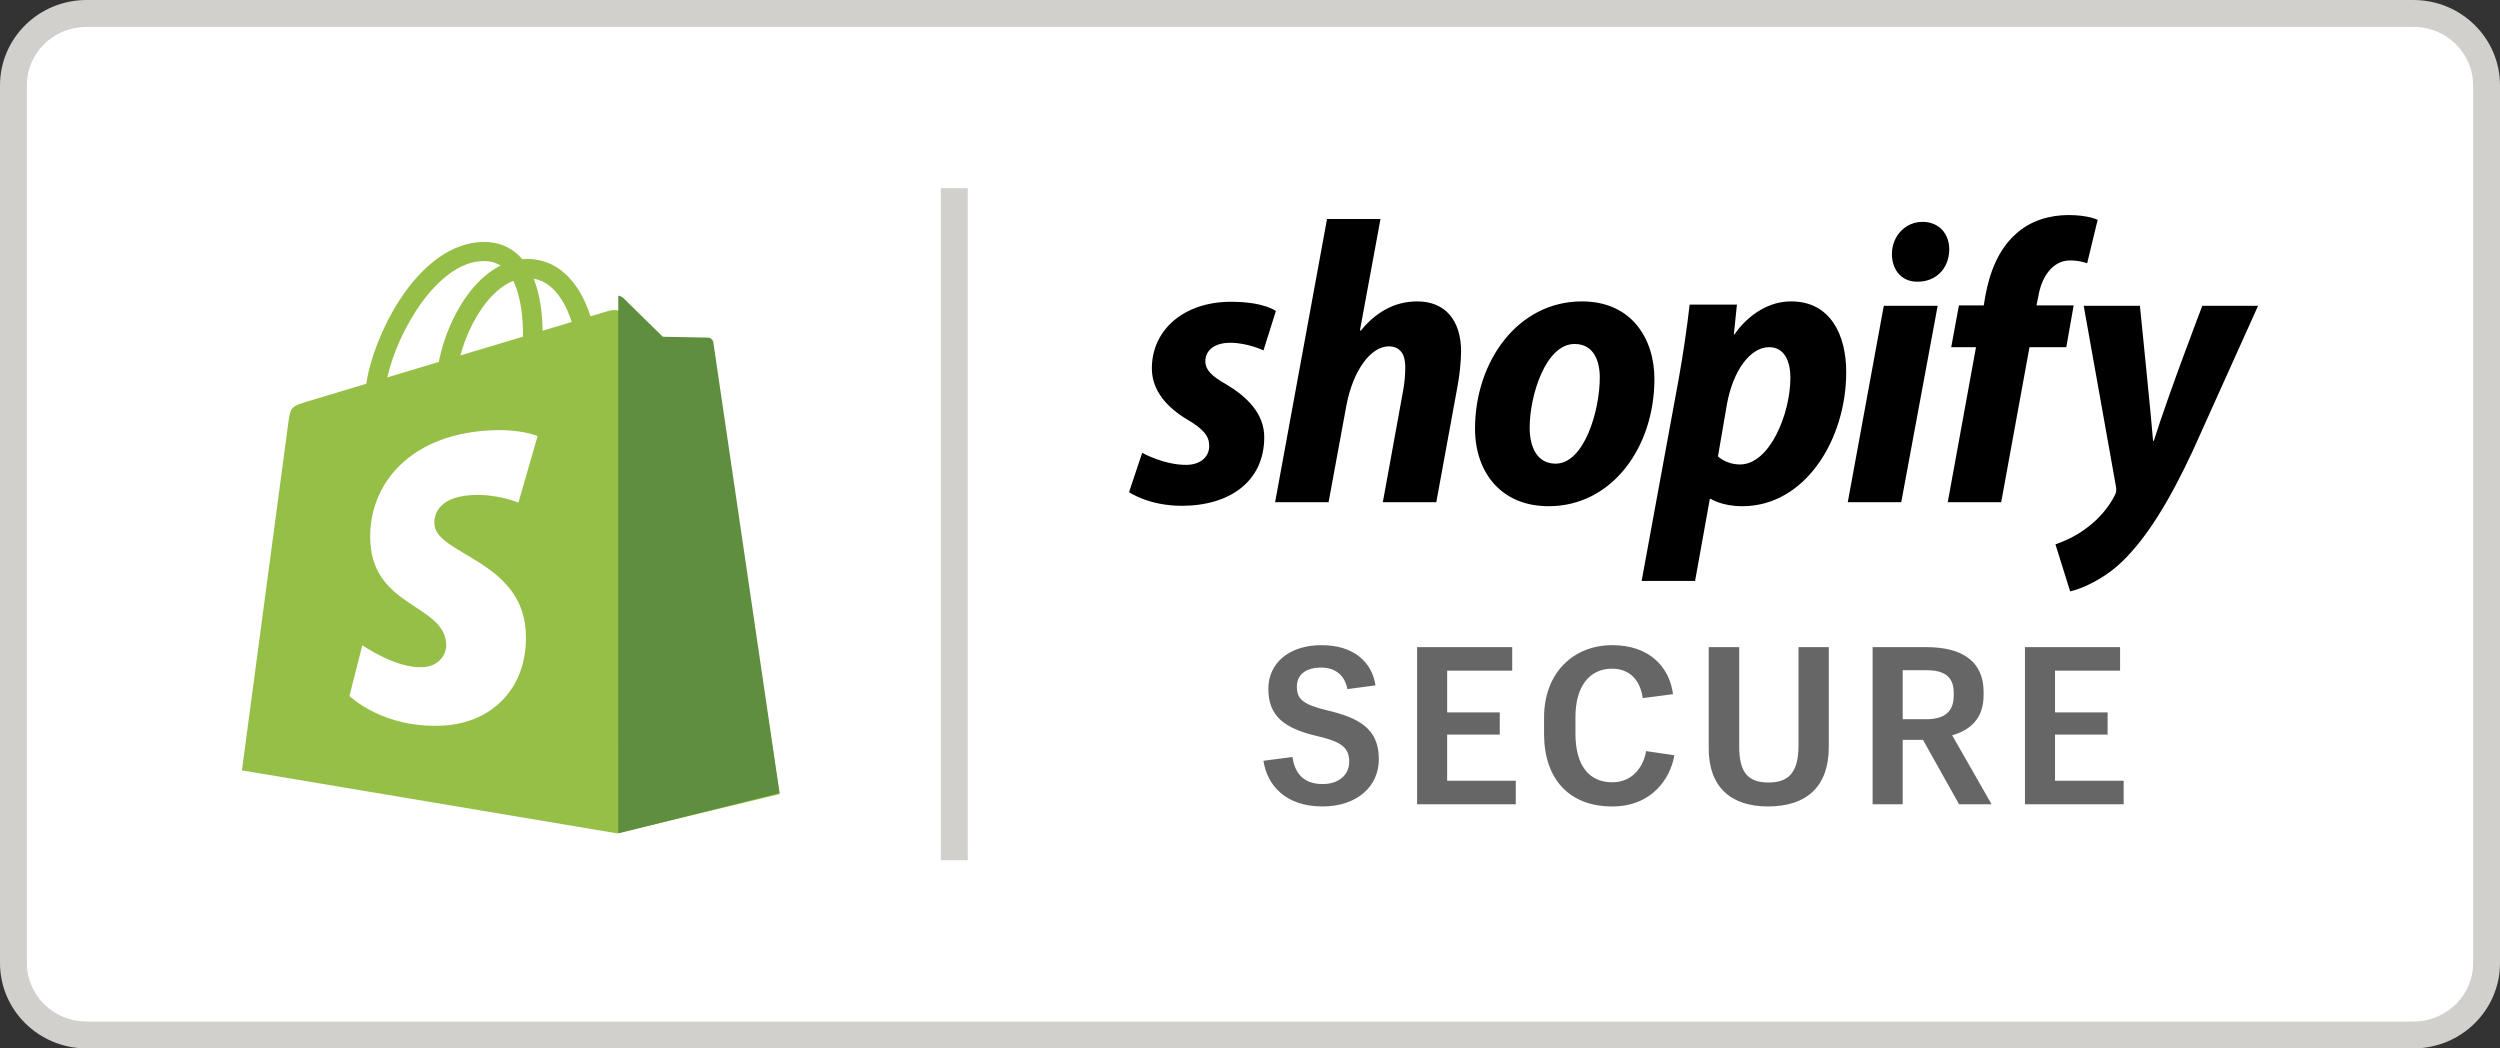 <svg width="93" height="39" viewBox="0 0 93 39" fill="none" xmlns="http://www.w3.org/2000/svg">
  <rect x="0" y="0" width="93" height="39" fill="#333333" stroke="none"/>
  <path d="M3.223 0.5H89.777C91.288 0.5 92.5 1.704 92.5 3.174V35.826C92.5 37.295 91.288 38.5 89.777 38.5H3.223C1.712 38.5 0.5 37.295 0.5 35.826V3.174C0.5 1.704 1.712 0.5 3.223 0.5Z" fill="white" stroke="#D2D0CC"/>
  <path d="M45.603 14.29C45.098 14.006 44.839 13.767 44.839 13.438C44.839 13.02 45.199 12.751 45.761 12.751C46.416 12.751 47.001 13.035 47.001 13.035L47.463 11.57C47.463 11.57 47.037 11.226 45.79 11.226C44.053 11.226 42.849 12.258 42.849 13.707C42.849 14.529 43.411 15.156 44.162 15.604C44.767 15.962 44.983 16.217 44.983 16.59C44.983 16.979 44.681 17.293 44.118 17.293C43.281 17.293 42.49 16.844 42.49 16.844L42 18.308C42 18.308 42.731 18.816 43.96 18.816C45.748 18.816 47.03 17.906 47.03 16.262C47.03 15.38 46.382 14.753 45.603 14.29ZM52.723 11.212C51.844 11.212 51.153 11.646 50.619 12.303L50.59 12.288L51.354 8.148H49.365L47.434 18.682H49.423L50.086 15.082C50.345 13.722 51.022 12.885 51.657 12.885C52.103 12.885 52.276 13.199 52.276 13.648C52.276 13.932 52.248 14.275 52.191 14.559L51.441 18.683H53.43L54.209 14.425C54.295 13.982 54.343 13.532 54.353 13.08C54.352 11.914 53.761 11.212 52.723 11.212ZM58.849 11.212C56.456 11.212 54.871 13.453 54.871 15.948C54.871 17.547 55.822 18.831 57.609 18.831C59.958 18.831 61.544 16.651 61.544 14.095C61.544 12.616 60.708 11.212 58.849 11.212ZM57.869 17.248C57.191 17.248 56.904 16.651 56.904 15.903C56.904 14.723 57.494 12.796 58.575 12.796C59.282 12.796 59.512 13.424 59.512 14.036C59.512 15.306 58.921 17.248 57.869 17.248ZM66.632 11.212C65.289 11.212 64.527 12.437 64.527 12.437H64.499L64.614 11.331H62.855C62.749 12.247 62.614 13.159 62.453 14.066L61.069 21.61H63.057L63.605 18.563H63.649C63.649 18.563 64.056 18.831 64.816 18.831C67.151 18.831 68.679 16.352 68.679 13.841C68.679 12.452 68.088 11.212 66.632 11.212ZM64.729 17.278C64.213 17.278 63.908 16.979 63.908 16.979L64.239 15.052C64.47 13.767 65.118 12.915 65.81 12.915C66.416 12.915 66.603 13.497 66.603 14.051C66.603 15.38 65.84 17.278 64.728 17.278H64.729ZM71.518 8.253C70.884 8.253 70.38 8.776 70.38 9.449C70.38 10.061 70.755 10.479 71.316 10.479H71.345C71.966 10.479 72.498 10.046 72.513 9.284C72.513 8.687 72.124 8.253 71.518 8.253ZM68.737 18.682H70.726L72.081 11.376H70.077L68.737 18.682ZM77.14 11.361H75.756L75.828 11.017C75.943 10.315 76.347 9.688 77.009 9.688C77.363 9.688 77.643 9.792 77.643 9.792L78.033 8.178C78.033 8.178 77.687 8 76.952 8C76.246 8 75.539 8.208 75.006 8.687C74.329 9.284 74.011 10.151 73.853 11.017L73.796 11.361H72.872L72.585 12.916H73.507L72.456 18.683H74.444L75.497 12.916H76.866L77.14 11.361ZM81.925 11.377C81.925 11.377 80.682 14.623 80.123 16.397H80.094C80.056 15.825 79.605 11.376 79.605 11.376H77.514L78.711 18.085C78.74 18.234 78.725 18.323 78.668 18.429C78.436 18.892 78.047 19.339 77.586 19.668C77.211 19.952 76.794 20.132 76.463 20.251L77.01 22C77.413 21.91 78.249 21.566 78.956 20.879C79.864 19.997 80.7 18.638 81.564 16.786L84 11.376H81.925V11.377Z" fill="black"/>
  <path d="M51.293 28.242C51.293 27.107 50.564 26.706 49.354 26.42C48.459 26.207 48.243 25.995 48.243 25.545C48.243 25.112 48.558 24.834 49.147 24.834C49.694 24.834 50.025 25.136 50.125 25.635L51.169 25.496C51.036 24.629 50.365 24 49.155 24C47.953 24 47.182 24.67 47.182 25.627C47.182 26.648 47.787 27.107 49.039 27.392C49.901 27.597 50.191 27.81 50.191 28.341C50.191 28.831 49.793 29.167 49.205 29.167C48.434 29.167 48.16 28.7 48.078 28.161L47 28.3C47.133 29.191 47.804 30 49.196 30C50.481 30 51.293 29.256 51.293 28.242ZM52.715 29.918H56.387V29.044H53.834V27.327H55.791V26.501H53.835V24.948H56.254V24.074H52.716V29.918H52.715ZM62.287 28.095L61.235 27.941C61.135 28.537 60.721 29.101 59.975 29.101C59.105 29.101 58.607 28.463 58.607 27.302V26.673C58.607 25.52 59.138 24.875 59.967 24.875C60.646 24.875 61.019 25.324 61.11 25.97L62.237 25.823C62.097 24.785 61.335 24 59.975 24C58.524 24 57.439 25.038 57.439 26.689V27.302C57.439 28.97 58.367 30 59.975 30C61.467 30 62.146 28.937 62.287 28.095ZM66.904 24.074V27.727C66.904 28.749 66.531 29.109 65.785 29.109C65.006 29.109 64.699 28.709 64.699 27.777V24.074H63.564V27.843C63.564 29.264 64.376 30 65.768 30C67.235 30 68.031 29.232 68.031 27.793V24.074H66.904ZM69.661 29.918H70.78V27.523H71.535L72.877 29.918H74.087L72.62 27.352C73.292 27.163 73.79 26.73 73.79 25.864V25.741C73.79 24.589 72.976 24.074 71.675 24.074H69.661V29.918ZM70.78 26.755V24.932H71.667C72.305 24.932 72.678 25.153 72.678 25.766V25.88C72.678 26.477 72.33 26.755 71.659 26.755H70.78ZM75.328 29.918H79V29.044H76.447V27.327H78.403V26.501H76.447V24.948H78.867V24.074H75.328V29.918Z" fill="black" fill-opacity="0.6"/>
  <path d="M26.516 13.236C26.509 13.189 26.485 13.146 26.449 13.113C26.413 13.081 26.366 13.061 26.317 13.057C26.235 13.05 24.622 13.026 24.622 13.026C24.622 13.026 23.273 11.755 23.14 11.625C23.006 11.496 22.745 11.535 22.645 11.564L21.966 11.768C21.883 11.501 21.774 11.242 21.642 10.994C21.162 10.104 20.458 9.634 19.608 9.632H19.605C19.546 9.632 19.487 9.638 19.428 9.643C19.403 9.613 19.378 9.584 19.352 9.556C18.982 9.172 18.506 8.984 17.938 9.001C16.84 9.032 15.747 9.801 14.86 11.168C14.236 12.13 13.762 13.34 13.627 14.275L11.466 14.925C10.829 15.119 10.809 15.137 10.726 15.72C10.665 16.16 9 28.658 9 28.658L22.952 31L29 29.541C29 29.541 26.533 13.347 26.517 13.236H26.516ZM21.268 11.978L20.186 12.303C20.177 11.763 20.112 11.013 19.853 10.364C20.686 10.517 21.096 11.432 21.268 11.978ZM19.456 12.523L17.126 13.223C17.351 12.386 17.778 11.553 18.303 11.007C18.497 10.804 18.77 10.577 19.094 10.447C19.397 11.063 19.463 11.934 19.456 12.523ZM17.96 9.711C18.217 9.705 18.434 9.76 18.62 9.878C18.324 10.028 18.036 10.243 17.767 10.523C17.07 11.249 16.535 12.376 16.323 13.464L14.409 14.039C14.787 12.327 16.265 9.758 17.96 9.711Z" fill="#95BF47"/>
  <path d="M26.339 12.559C25.779 12.545 25.218 12.535 24.657 12.527C24.657 12.527 23.318 11.22 23.187 11.086C23.135 11.038 23.07 11.008 23 11L23.001 31L29 29.502C29 29.502 26.552 12.857 26.537 12.742C26.529 12.693 26.506 12.648 26.47 12.615C26.434 12.581 26.388 12.561 26.339 12.557V12.559Z" fill="#5E8E3E"/>
  <path d="M19.999 16.224L19.285 18.697C19.285 18.697 18.489 18.361 17.545 18.417C16.16 18.498 16.145 19.307 16.16 19.509C16.235 20.615 19.379 20.857 19.555 23.448C19.694 25.486 18.387 26.88 16.505 26.99C14.244 27.122 13 25.888 13 25.888L13.479 24.003C13.479 24.003 14.731 24.878 15.734 24.818C16.388 24.78 16.622 24.288 16.599 23.939C16.5 22.496 13.94 22.581 13.779 20.21C13.643 18.216 15.058 16.194 18.181 16.012C19.384 15.94 20 16.224 20 16.224H19.999Z" fill="white"/>
  <path d="M35 7H36V32H35V7Z" fill="#D2D0CC"/>
</svg>